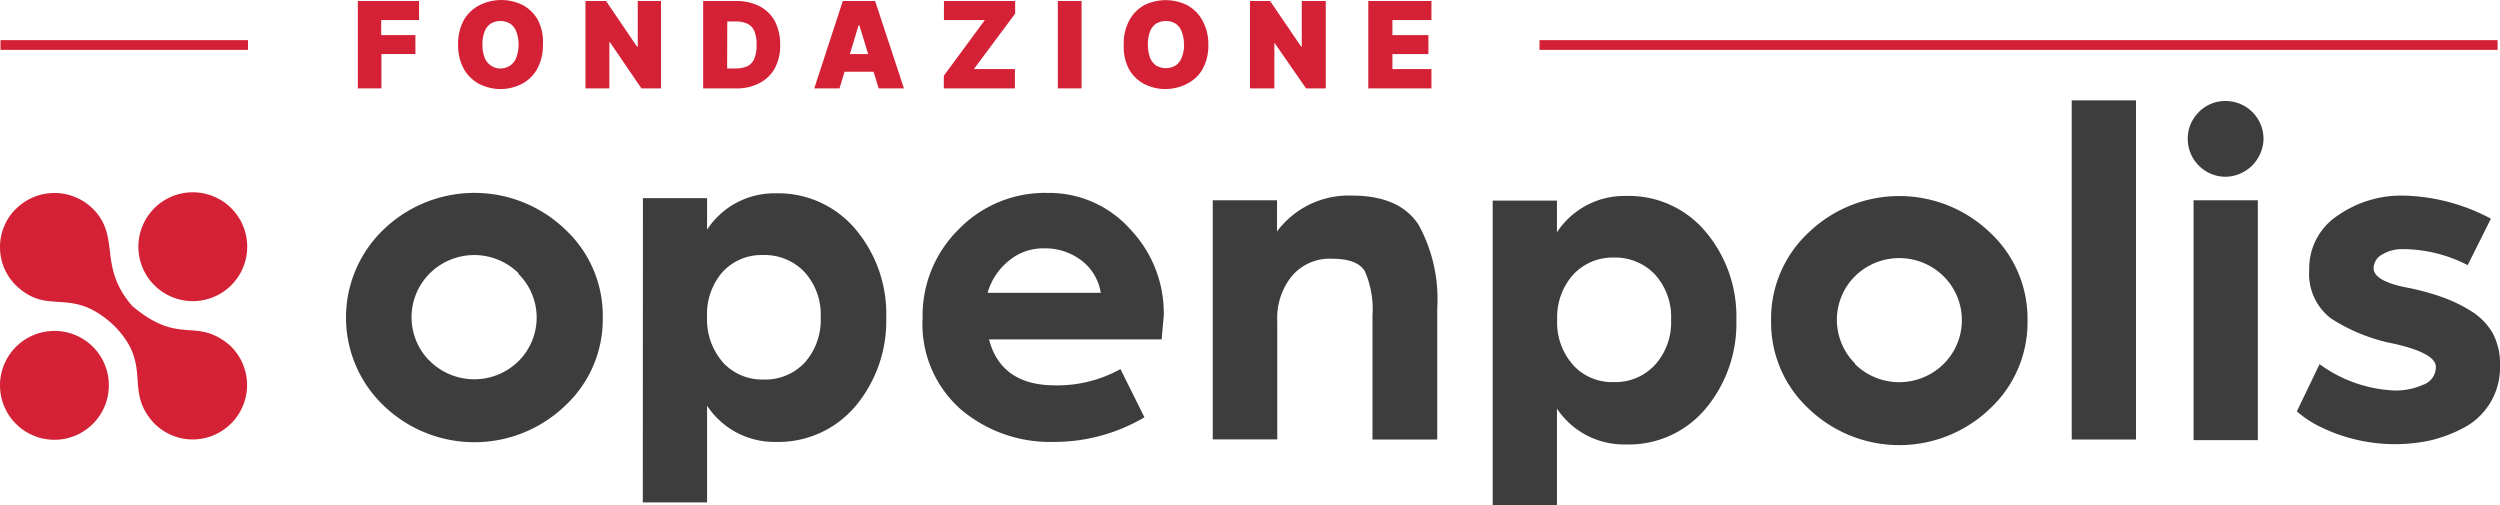 <svg xmlns="http://www.w3.org/2000/svg" viewBox="0 0 198 40"><defs><style>.cls-1{fill:#3d3d3d;}.cls-2,.cls-3{fill:#d42135;}.cls-3{fill-rule:evenodd;}</style></defs><g id="Livello_2" data-name="Livello 2"><g id="Livello_1-2" data-name="Livello 1"><g id="Livello_2-2" data-name="Livello 2"><g id="Livello_1-2-2" data-name="Livello 1-2"><g id="Livello_2-2-2" data-name="Livello 2-2"><g id="Livello_1-2-2-2" data-name="Livello 1-2-2"><path class="cls-1" d="M34.06,28.61a5,5,0,0,0,7,0,4.87,4.87,0,0,0,0-6.92l0-.06a5,5,0,0,0-7,0A4.9,4.9,0,0,0,34,28.56l.05,0M30.41,18.15a10.37,10.37,0,0,1,14.33,0,9.32,9.32,0,0,1,3,7,9.33,9.33,0,0,1-3,7,10.37,10.37,0,0,1-14.33,0,9.65,9.65,0,0,1,0-14"/><path class="cls-1" d="M57.24,28.69a4.24,4.24,0,0,0,3.23,1.37,4.29,4.29,0,0,0,3.29-1.37A5.09,5.09,0,0,0,65,25.12a5,5,0,0,0-1.27-3.56,4.34,4.34,0,0,0-3.29-1.36,4.18,4.18,0,0,0-3.23,1.36A5.08,5.08,0,0,0,56,25.12a5.12,5.12,0,0,0,1.25,3.57m-6.33-13H56v2.5a6.36,6.36,0,0,1,5.42-2.88,8,8,0,0,1,6.34,2.85,10.39,10.39,0,0,1,2.43,7,10.5,10.5,0,0,1-2.43,7A8,8,0,0,1,61.41,35,6.38,6.38,0,0,1,56,32.13v7.66H50.91Z"/><path class="cls-1" d="M87.18,23.19a4,4,0,0,0-1.54-2.57,4.75,4.75,0,0,0-3-.95,4.22,4.22,0,0,0-2.7.95,5,5,0,0,0-1.72,2.57Zm-11.28-5A9.52,9.52,0,0,1,83,15.28a8.6,8.6,0,0,1,6.5,2.86A9.62,9.62,0,0,1,92.17,25L92,26.88H78.33c.63,2.41,2.37,3.63,5.2,3.64a10.3,10.3,0,0,0,5.21-1.29l1.9,3.82A14.06,14.06,0,0,1,83.46,35a10.93,10.93,0,0,1-7.39-2.6,9,9,0,0,1-3-7.23,9.59,9.59,0,0,1,2.85-7"/><path class="cls-1" d="M96.05,15.86h5.09v2.47a7.07,7.07,0,0,1,5.93-2.84q3.77,0,5.28,2.31a12.21,12.21,0,0,1,1.48,6.61v10.4H108.7V25a7.51,7.51,0,0,0-.6-3.51c-.41-.69-1.29-1-2.66-1a3.92,3.92,0,0,0-3.12,1.37,5.27,5.27,0,0,0-1.16,3.56V34.8H96.05Z"/><path class="cls-1" d="M124.57,28.89a4.16,4.16,0,0,0,3.23,1.37,4.24,4.24,0,0,0,3.28-1.37,5,5,0,0,0,1.27-3.56,5,5,0,0,0-1.25-3.56,4.32,4.32,0,0,0-3.29-1.37,4.24,4.24,0,0,0-3.23,1.37,5.05,5.05,0,0,0-1.25,3.56,5,5,0,0,0,1.25,3.56m-6.36-13h5.09v2.51a6.37,6.37,0,0,1,5.43-2.88,7.93,7.93,0,0,1,6.35,2.84,10.4,10.4,0,0,1,2.43,7,10.5,10.5,0,0,1-2.43,7,7.93,7.93,0,0,1-6.35,2.84,6.37,6.37,0,0,1-5.43-2.84V40h-5.09Z"/><path class="cls-1" d="M146.92,28.84a5,5,0,0,0,7,0,4.89,4.89,0,0,0,.05-6.92l-.05-.05a5,5,0,0,0-7,0,4.88,4.88,0,0,0,0,6.92l0,.06m-3.65-10.46a10.37,10.37,0,0,1,14.31,0,9.31,9.31,0,0,1,3,7,9.34,9.34,0,0,1-3,7,10.37,10.37,0,0,1-14.31,0,9.32,9.32,0,0,1-3-7,9.33,9.33,0,0,1,3-7"/><rect class="cls-1" x="164.08" y="7.95" width="5.09" height="26.86"/><path class="cls-1" d="M173.73,15.86h5.09v19h-5.09Zm.43-7A2.93,2.93,0,0,1,176.27,8a3,3,0,0,1,3,3,3.06,3.06,0,0,1-3,3,3,3,0,0,1-3-3,2.91,2.91,0,0,1,.89-2.13"/><path class="cls-1" d="M183.71,28.84a10.8,10.8,0,0,0,6,2.09,5.44,5.44,0,0,0,2.21-.46,1.48,1.48,0,0,0,1-1.41c0-.73-1.12-1.35-3.38-1.85a14.13,14.13,0,0,1-4.94-2,4.44,4.44,0,0,1-1.71-3.85,5,5,0,0,1,2.26-4.29,8.79,8.79,0,0,1,5.13-1.58,15.36,15.36,0,0,1,7,1.83L195.44,21a11.27,11.27,0,0,0-5.18-1.27,3,3,0,0,0-1.56.41,1.26,1.26,0,0,0-.71,1.1c0,.68.89,1.2,2.66,1.54a19.34,19.34,0,0,1,2.71.73,11.77,11.77,0,0,1,2.32,1.11,5,5,0,0,1,1.75,1.78A5.19,5.19,0,0,1,198,29a5.38,5.38,0,0,1-2.89,4.89,11.13,11.13,0,0,1-2.66,1,13.43,13.43,0,0,1-9.12-1.31,8.37,8.37,0,0,1-1.42-1Z"/><path class="cls-2" d="M8.62,30.5a4.31,4.31,0,1,1-4.3-4.29h0a4.3,4.3,0,0,1,4.3,4.29h0"/><path class="cls-2" d="M19.58,19.52a4.31,4.31,0,1,1-4.31-4.29h0a4.31,4.31,0,0,1,4.31,4.29"/><path class="cls-3" d="M1.28,16.53a4.32,4.32,0,0,1,6.07,0h0l.12.12c2.06,2.22.29,4.45,3,7.58,3.8,3.21,5,.83,7.71,3.1a4.3,4.3,0,0,1,.24,6.09l-.18.18a4.28,4.28,0,0,1-6.11-.16c-2.35-2.63.06-4.54-3.17-7.72-3.4-3.12-5.09-.63-7.7-3.12a4.27,4.27,0,0,1,0-6.06h0Z"/></g></g><path class="cls-2" d="M28.34,7V.08h4.85V1.59h-3V2.78H32.9v1.5H30.21V7Z"/><path class="cls-2" d="M43,3.53a3.88,3.88,0,0,1-.45,1.92,3,3,0,0,1-1.21,1.19,3.71,3.71,0,0,1-3.4,0,3,3,0,0,1-1.21-1.19,3.92,3.92,0,0,1-.45-1.93,3.91,3.91,0,0,1,.45-1.92A3,3,0,0,1,38,.4a3.83,3.83,0,0,1,3.4,0,3,3,0,0,1,1.21,1.2A3.81,3.81,0,0,1,43,3.53Zm-1.93,0a2.81,2.81,0,0,0-.17-1,1.36,1.36,0,0,0-.48-.65,1.53,1.53,0,0,0-1.57,0,1.36,1.36,0,0,0-.48.65,2.8,2.8,0,0,0-.16,1,2.83,2.83,0,0,0,.16,1,1.34,1.34,0,0,0,1.71.82,1.29,1.29,0,0,0,.82-.82,2.84,2.84,0,0,0,.17-1Z"/><path class="cls-2" d="M52.35.08V7H50.8L48.31,3.35h-.05V7H46.37V.08H48l2.45,3.61h.06V.08Z"/><path class="cls-2" d="M58.36,7H55.69V.08h2.63A4,4,0,0,1,60.17.5a2.9,2.9,0,0,1,1.2,1.18,4,4,0,0,1,.42,1.85,3.83,3.83,0,0,1-.41,1.85,2.88,2.88,0,0,1-1.19,1.18A3.77,3.77,0,0,1,58.36,7Zm-.77-1.58h.71a2.22,2.22,0,0,0,.88-.17,1.17,1.17,0,0,0,.55-.57,2.7,2.7,0,0,0,.19-1.12,2.72,2.72,0,0,0-.19-1.13,1.09,1.09,0,0,0-.56-.56,2.2,2.2,0,0,0-.91-.17H57.6Z"/><path class="cls-2" d="M66.49,7h-2L66.75.08h2.56L71.59,7h-2L68.06,2H68Zm-.38-2.72h3.8v1.4H66.13Z"/><path class="cls-2" d="M74.75,7v-1L78,1.59H74.76V.08H80.4v1L77.13,5.47h3.25V7Z"/><path class="cls-2" d="M85.66.08V7H83.78V.08Z"/><path class="cls-2" d="M95.7,3.53a3.87,3.87,0,0,1-.44,1.92A2.92,2.92,0,0,1,94,6.64a3.71,3.71,0,0,1-3.4,0,2.93,2.93,0,0,1-1.2-1.19A3.81,3.81,0,0,1,89,3.52a3.8,3.8,0,0,1,.45-1.92A3,3,0,0,1,90.64.4,3.83,3.83,0,0,1,94,.4a3,3,0,0,1,1.22,1.2A3.81,3.81,0,0,1,95.7,3.53Zm-1.93,0a2.81,2.81,0,0,0-.17-1,1.3,1.3,0,0,0-.48-.65,1.53,1.53,0,0,0-1.57,0,1.36,1.36,0,0,0-.48.65,2.8,2.8,0,0,0-.16,1,3.06,3.06,0,0,0,.16,1,1.36,1.36,0,0,0,.48.65,1.53,1.53,0,0,0,1.57,0,1.3,1.3,0,0,0,.48-.65,2.65,2.65,0,0,0,.18-1Z"/><path class="cls-2" d="M105,.08V7h-1.56l-2.51-3.62h0V7H99V.08h1.59l2.46,3.61h.05V.08Z"/><path class="cls-2" d="M108.37,7V.08h5V1.59h-3.09V2.78h2.85v1.5h-2.85V5.47h3.09V7Z"/><rect class="cls-2" x="0.04" y="3.18" width="19.6" height="0.77"/><rect class="cls-2" x="121.93" y="3.18" width="75.88" height="0.77"/></g></g></g></g></svg>